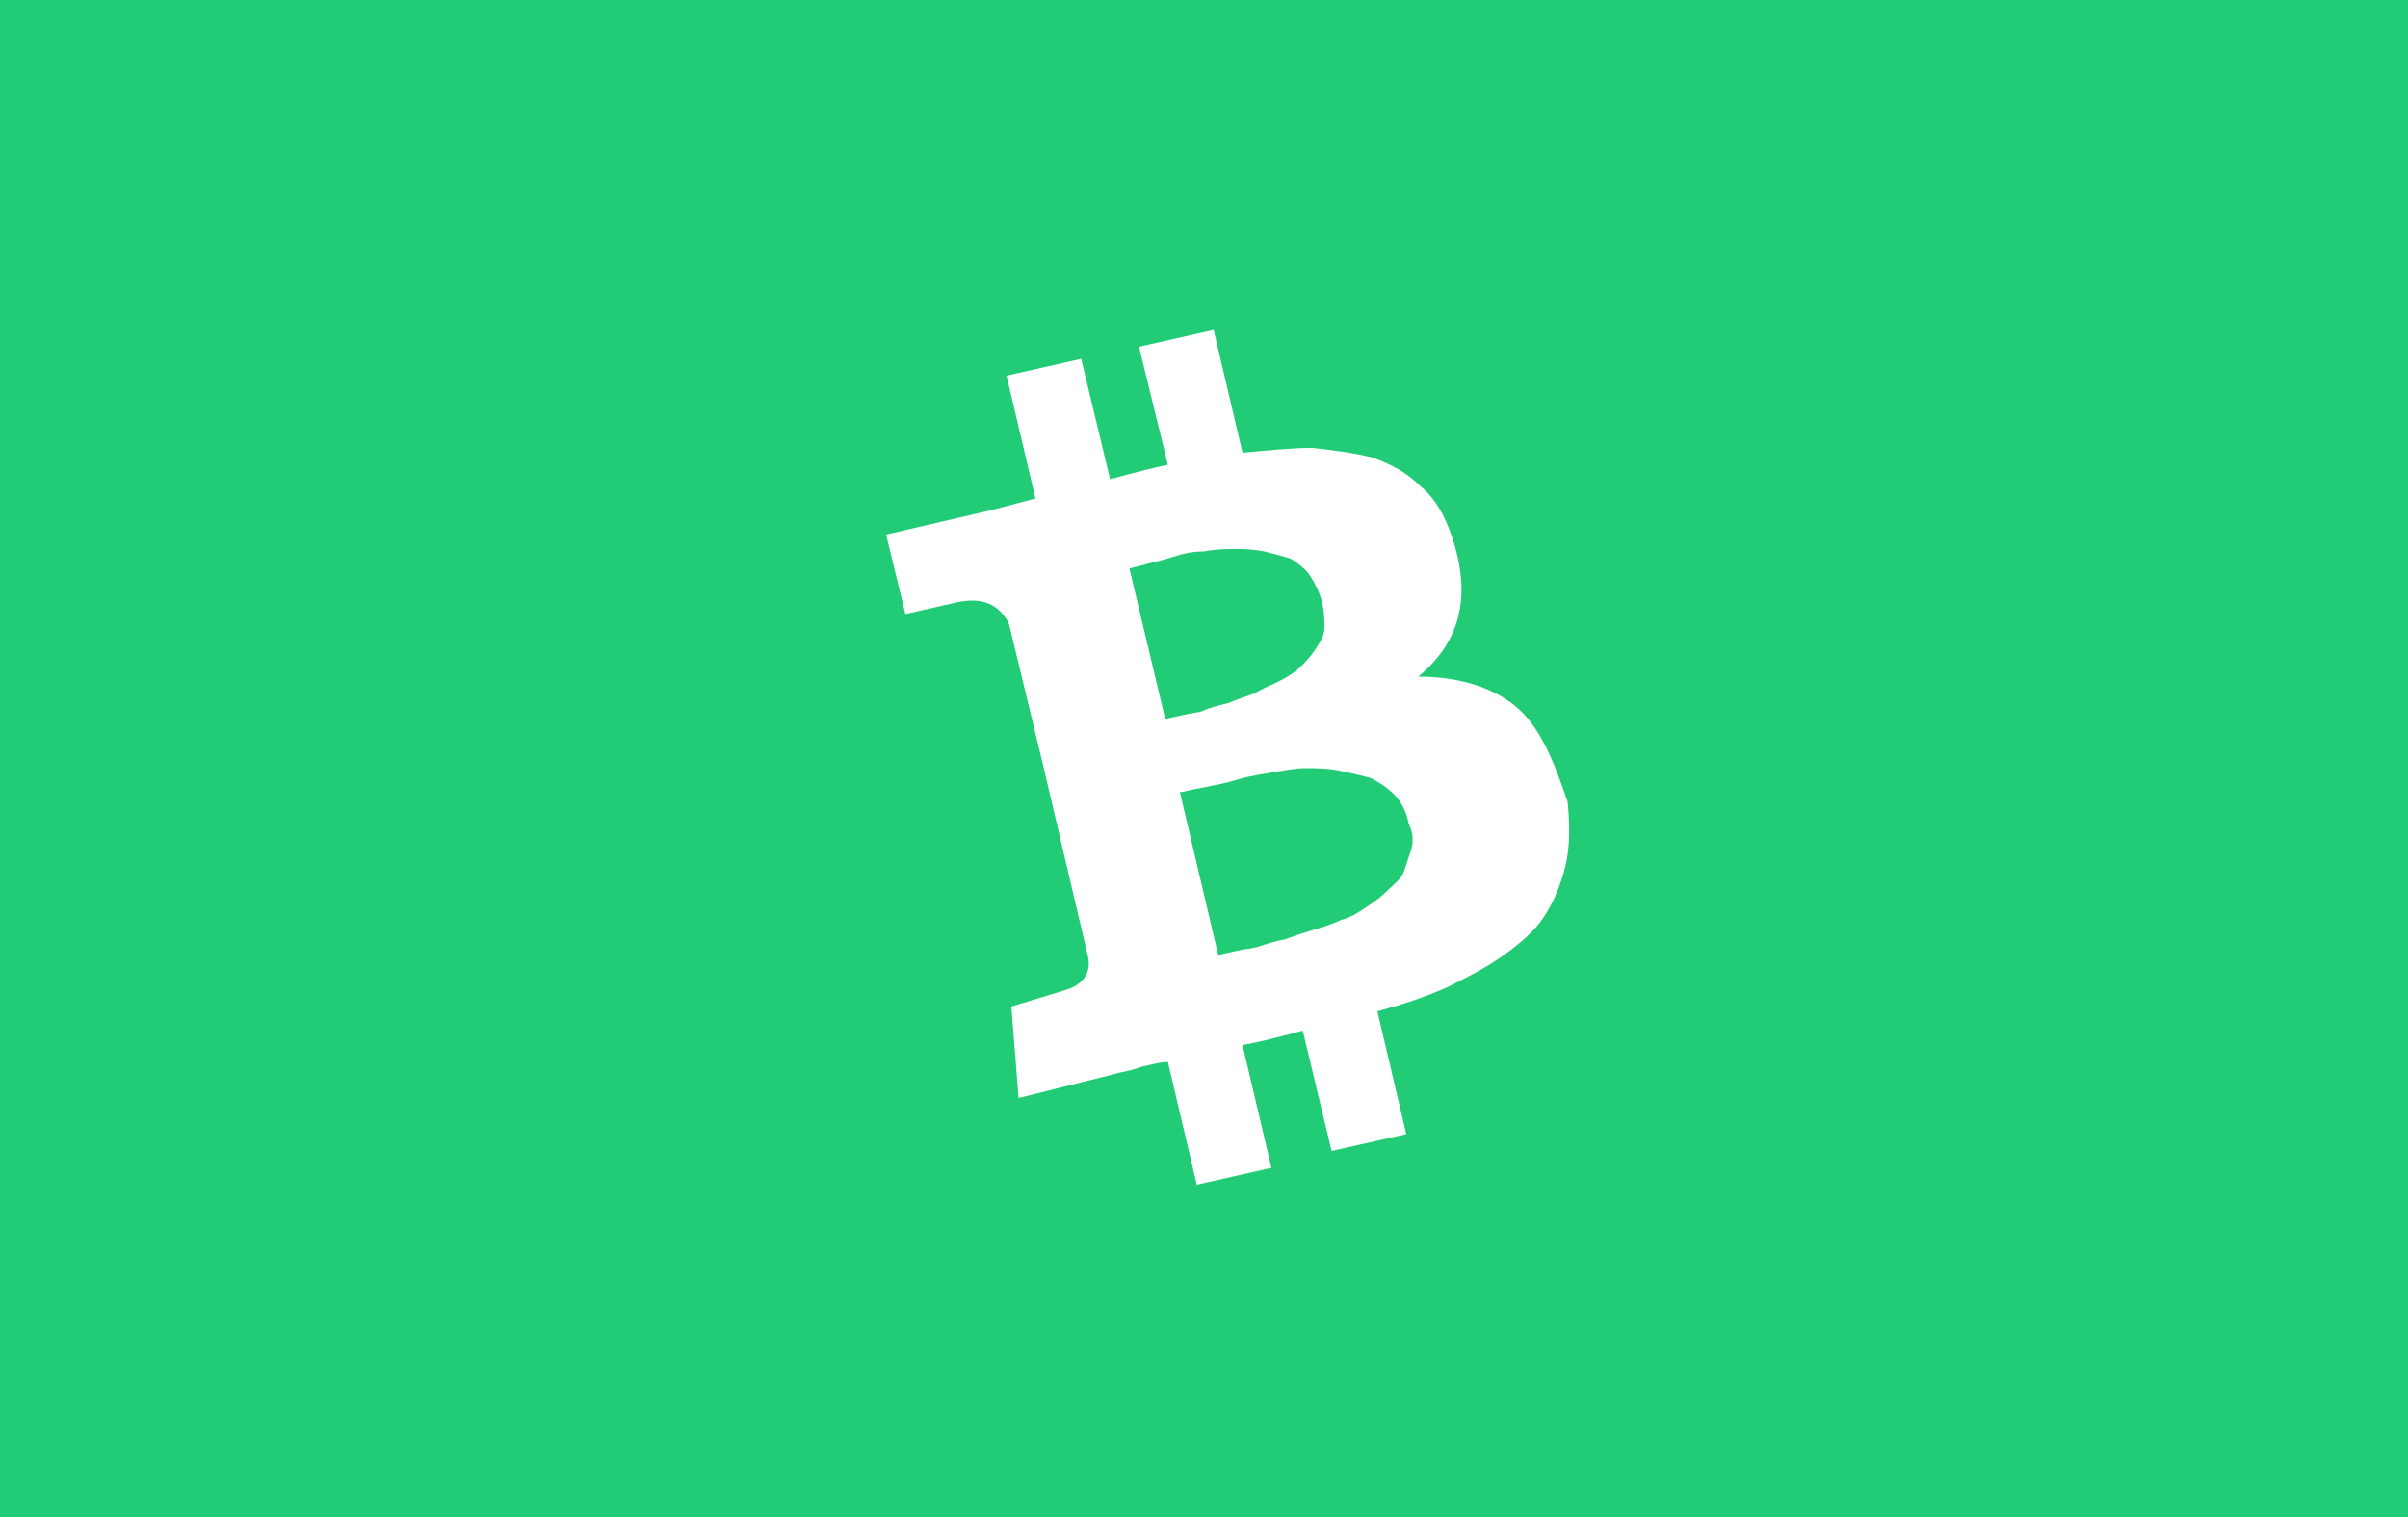 <svg xmlns="http://www.w3.org/2000/svg" viewBox="0 0 100 63"><path fill="#22cc77" d="M0 0h100v63H0z"/><path d="M62.9 29.3c-1-.8-2.4-1.2-4-1.2 1.8-1.5 2.2-3.4 1.4-5.8-.3-.9-.7-1.6-1.3-2.1-.6-.6-1.2-.9-2-1.2-.8-.2-1.6-.3-2.5-.4-.9 0-1.8.1-2.9.2l-1.2-5.1-3.1.7 1.2 4.9c-.5.1-1.3.3-2.4.6l-1.2-5-3.1.7 1.2 5.1c-.4.1-1.1.3-1.9.5l-4.3 1 .8 3.3 2.2-.5c1-.2 1.7.1 2.1.9l1.4 5.8c.1 0 .2-.1.3-.1l-.3.1 1.9 8.1c.1.7-.3 1.1-.9 1.3l-2.3.7.3 3.8 4-1c.3-.1.6-.1 1.1-.3.5-.1.8-.2 1.1-.2l1.2 5.1 3.1-.7-1.2-5.1c.6-.1 1.4-.3 2.5-.6l1.2 5 3.1-.7-1.2-5.1c1.1-.3 2-.6 2.9-1 .8-.4 1.6-.8 2.3-1.3.7-.5 1.3-1 1.7-1.6.4-.6.7-1.3.9-2.1.2-.8.2-1.7.1-2.7-.6-1.8-1.2-3.2-2.2-4zm-16-5.7c.1 0 .4-.1.8-.2s.8-.2 1.1-.3c.3-.1.7-.2 1.2-.2.5-.1.9-.1 1.3-.1s.7 0 1.2.1c.4.1.8.2 1.1.3.3.2.6.4.8.7.2.3.4.7.5 1.1.1.4.1.7.1 1.1 0 .3-.2.6-.4.9-.2.3-.4.5-.6.7-.2.2-.5.4-.9.6-.4.2-.7.3-1 .5-.3.1-.6.2-1.1.4-.4.1-.8.2-1 .3-.2.1-.5.1-.9.2s-.6.1-.7.2l-1.5-6.3zm11.7 11.7l-.3.9c-.1.3-.4.5-.7.8-.3.3-.6.5-.9.7-.3.2-.6.4-1 .5-.4.2-.8.3-1.1.4-.3.1-.7.2-1.2.4-.5.1-.8.2-1.1.3-.3.1-.6.1-1 .2s-.6.1-.7.2L49 32.9c.1 0 .4-.1 1-.2.5-.1 1-.2 1.3-.3.3-.1.8-.2 1.4-.3.6-.1 1.1-.2 1.5-.2.4 0 .9 0 1.4.1.5.1.9.2 1.3.3.4.2.7.4 1 .7.3.3.5.7.6 1.2.2.4.2.8.1 1.1zm0 0" fill="#fff"/></svg>
